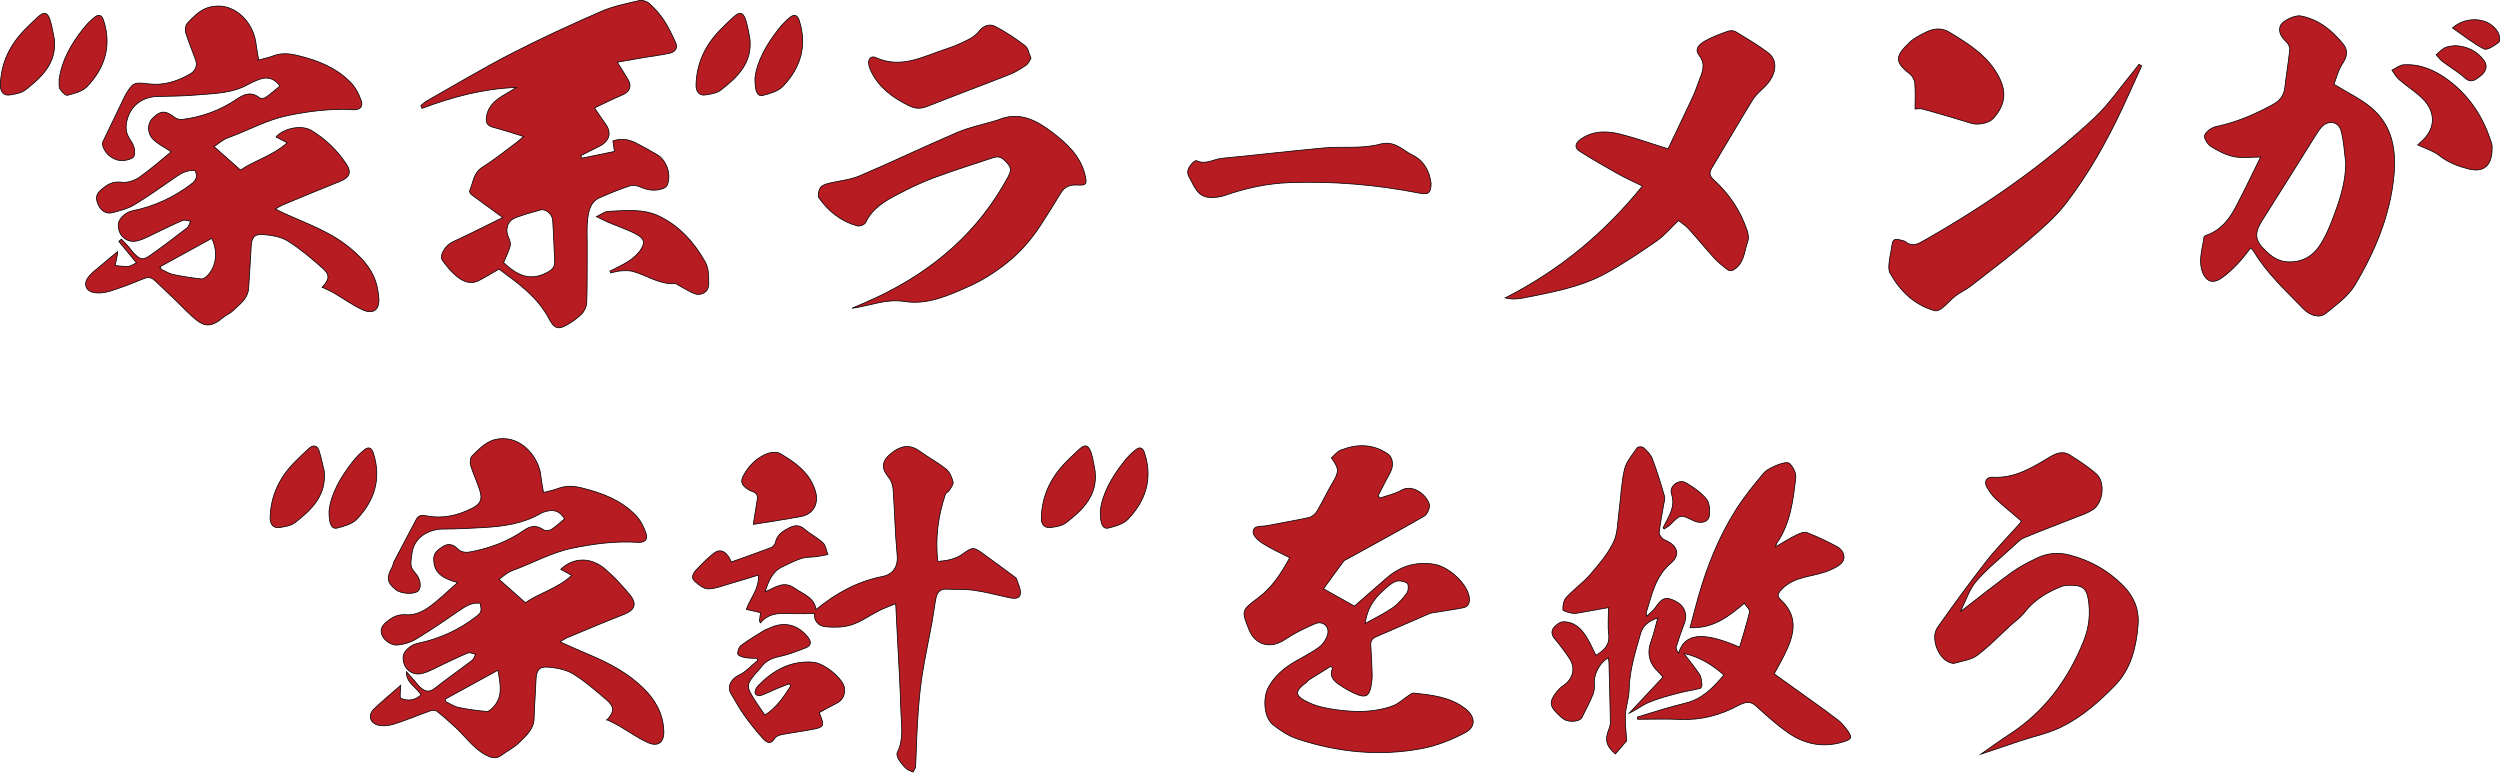 <?xml version="1.0" encoding="UTF-8"?>
<svg id="b" data-name="レイヤー 2" xmlns="http://www.w3.org/2000/svg" viewBox="0 0 1653.191 510.882">
  <g id="c" data-name="レイヤー 1">
    <g>
      <path d="M1099.699,349.085c.882-1.684,1.794-3.355,2.642-5.056,2.725-5.466,5.285-10.616,2.991-17.348-1.788-5.249,4.853-10.204,9.654-7.374,4.92,2.9,9.9,6.342,13.437,10.691,2.113,2.598,2.357,7.502,1.895,11.176-.53,4.207-5.826,5.425-10.519,3.123-8.596-4.216-8.562-4.183-15.201,2.608-1.15,1.177-2.728,1.938-4.109,2.891-.263-.237-.526-.474-.789-.711Z" fill="#b71c22" stroke="#000" stroke-miterlimit="10" stroke-width=".5"/>
      <path d="M1055.363,433.325c5.284-3.152,9.304-6.738,8.415-14.001-.673-5.501-.134-11.15-.134-17.522-6.891,1.235-12.87,2.337-18.862,3.362-1.631,.279-3.378,.703-4.937,.391-2.294-.46-6.294-1.416-6.347-2.345-.156-2.717,.488-6.249,2.244-8.159,4.924-5.358,11.052-9.642,15.798-15.13,5.727-6.622,11.604-13.524,15.367-21.292,2.886-5.959,2.758-13.426,3.678-20.261,1.259-9.348,1.479-18.913,3.638-28.033,1.222-5.162,5.313-9.702,8.436-14.304,.467-.688,3.294-.788,4.034-.098,2.268,2.115,4.824,4.454,5.879,7.231,3.099,8.158,5.683,16.524,8.101,24.915,.546,1.893-.331,4.224-.671,6.334-.948,5.876-2.115,11.724-2.818,17.628-.149,1.253,1.059,2.94,2.092,3.983,1.002,1.011,2.608,1.409,3.908,2.147,6.659,3.778,7.616,9.318,1.628,14.361-10.311,8.682-12.519,21.046-16.234,32.8-.085,.271,.114,.631,.432,2.152,2.261-2.265,4.441-3.844,5.82-5.945,3.97-6.047,6.729-7.13,12.608-4.299,6.325,3.046,8.731,8.711,6.466,14.739-1.964,5.228-3.848,10.497-5.441,15.844-.364,1.222,.613,2.841,1.557,4.105,3.919-13.207,16.039-14.542,40.311-3.987,2.295-7.831,4.799-15.483,6.6-23.297,.343-1.487-2.095-3.611-3.428-5.723-10.534,8.974-20.797,16.801-35.929,16.171,1.994-7.452,3.643-13.969,5.486-20.43,5.752-20.169,13.501-39.555,24.699-57.33,5.353-8.497,11.743-16.398,18.205-24.119,2.215-2.646,5.916-4.315,9.245-5.692,2.555-1.057,6.862-2.29,8.14-1.081,2.343,2.216,4.5,6.345,4.152,9.382-1.733,15.093-3.497,30.327-12.544,43.376-.248,.358-.311,.845-.856,2.406,5.042-2.903,9.159-5.516,13.505-7.672,2.196-1.09,5.25-2.505,7.149-1.78,6.924,2.645,13.656,5.886,20.193,9.399,3.475,1.867,5.543,6.153,3.874,9.32-1.496,2.838-5.509,4.742-8.796,6.187-10.304,4.53-22.757,3.492-31.483,12.315-2.437,2.464-4.085,4.392-.943,7.306,12.421,11.515,8.532,24.048,2.224,36.679-1.849,3.702-3.919,7.294-6.592,12.239,8.363,5.99,16.827,12.024,25.258,18.102,5.657,4.078,11.348,8.117,16.858,12.386,2.077,1.609,3.863,3.684,5.475,5.781,4.575,5.949,4.099,7.003-3.014,9.036-12.692,3.628-24.482,1.104-35.001-6.099-7.627-5.223-14.556-11.528-21.409-17.773-2.94-2.679-5.588-3.197-8.986-1.785-.922,.383-1.876,.713-2.749,1.187-12.045,6.542-24.784,9.904-38.63,9.288-9.333-.415-18.7-.079-28.052-.079-.065-.486-.129-.973-.193-1.459,5.677-1.754,11.334-3.575,17.037-5.242,4.95-1.447,9.923-2.837,14.936-4.046,10.867-2.623,18.059-10.097,25.195-18.547-7.734-6.817-16.026-11.921-26.443-14.267,3.864,5.101,7.417,9.362,10.423,13.977,1.167,1.79,1.247,4.363,1.515,6.615,.098,.82-.536,2.383-1.103,2.522-5.005,1.228-10.131,1.99-15.103,3.324-6.333,1.699-12.748,3.35-18.766,5.878-4.593,1.929-8.622,5.19-13.231,7.3,7.434-7.933,14.868-15.866,22.454-23.96-1.4-1.547-2.091-2.429-2.9-3.185-6.252-5.839-7.977-12.601-4.908-20.749,1.718-4.562,2.711-9.395,4.325-15.156-6.206,2.002-9.929,5.338-11.306,10.193-3.473,12.246-7.383,24.408-7.604,37.396-.094,5.525-2.208,11-2.485,16.543-.285,5.711,.547,11.478,.881,17.063-2.428,2.838-4.957,5.796-7.476,8.741-6.144-5.158-7.197-9.451-4.295-16.461,.617-1.49,.991-3.21,.962-4.814-.237-13.12-.589-26.238-.937-39.356-.024-.924-.294-1.842-.47-2.884-5.761,3.139-9.689,11.021-9.191,17.121,.192,2.361-.039,5-.938,7.156-2.158,5.177-4.808,10.152-7.297,15.19-1.36,2.753-8.647,3.382-12.137,.919-1.755-1.238-3.358-2.743-4.835-4.31-4.068-4.317-4.392-6.991-.993-11.924,1.566-2.273,3.554-4.473,5.825-6.007,6.116-4.132,8.132-11.11,4.101-17.469-3.012-4.751-6.538-9.208-10.126-13.557-2.07-2.509-2.12-5.128-.391-7.206,1.507-1.812,4.096-3.822,6.218-3.834,7.627-.043,12.381,4.9,15.95,11.011,2.068,3.54,3.737,7.311,5.683,11.17Z" fill="#b71c22" stroke="#000" stroke-miterlimit="10" stroke-width=".5"/>
      <path d="M880.432,302.802c1.973-1.706,3.729-4.165,6.094-5.111,10.602-4.24,21.089-4.279,30.98,2.278,3.656,2.424,4.339,7.947,1.861,12.421-2.827,5.102-5.396,10.346-8.078,15.528,.419,.474,.838,.949,1.256,1.423,4.75-1.676,9.888-2.691,14.165-5.177,7.267-4.224,16.624,2.779,18.477,9.363,.617,2.191-1.349,6.611-3.418,7.81-16.787,9.732-33.88,18.937-50.874,28.312-.853,.47-1.907,.842-2.447,1.57-4.63,6.233-9.164,12.538-13.22,18.124,7.456,4.184,14.708,8.254,20.414,11.456,6.894-6.016,14.106-12.329,21.339-18.618,8.915-7.752,19.119-10.892,30.954-9.14,10.452,1.547,23.183,13.699,23.737,22.731,.216,3.529-1.099,5.546-4.237,6.166-5.84,1.153-11.753,1.936-17.63,2.909-1.632,.27-3.356,.41-4.846,1.052-11.702,5.031-23.337,10.215-35.041,15.239-2.706,1.161-3.648,2.907-3.45,5.779,.445,6.448,.777,12.91,.918,19.371,.057,2.619-.348,5.28-.814,7.873-.99,5.515-3.25,7.312-8.376,5.392-4.732-1.772-9.246-4.434-13.389-7.36-3.272-2.311-5.939-5.578-3.485-10.524l-1.402-.982c-4.773,2.951-9.559,5.882-14.303,8.878-.682,.431-1.087,1.283-1.751,1.759-8.407,6.029-7.678,9.051,2.13,13.522,5.469,2.493,11.71,3.68,17.735,4.507,12.594,1.729,25.28,1.858,37.399-2.632,3.797-1.407,6.936-4.554,10.424-6.834,1.044-.682,2.311-1.706,3.365-1.589,11.913,1.327,23.901,2.507,33.914,10.179,6.79,5.203,7.48,12.101,.044,16.037-8.941,4.732-18.781,8.66-28.688,10.523-27.813,5.228-55.39,2.514-82.189-6.363-5.831-1.931-11.359-5.565-16.215-9.429-5.977-4.757-6.98-17.731-2.87-25.055,4.114-7.331,10.294-12.529,17.433-16.721,5.308-3.117,10.923-5.812,15.844-9.444,2.577-1.902,4.794-5.176,5.691-8.259,1.548-5.324-3.016-9.498-8.174-7.333-6.989,2.933-13.885,6.397-20.177,10.594-9.395,6.267-19.462,3.72-23.646-6.762-4.906-12.29-5.128-12.588,5.913-20.781,9.55-7.087,15.597-16.578,21.029-26.674-6.015-3.106-12.067-5.781-17.598-9.276-2.811-1.776-6.574-5.028-6.574-7.613-.001-4.842,5.368-3.588,8.7-4.25,9.443-1.878,18.962-3.392,28.352-5.49,2.002-.447,4.153-2.422,5.255-4.273,3.646-6.124,6.627-12.642,10.268-18.769,4.275-7.194,4.427-9.089-.799-16.336Zm22.371,109.451c6.057-3.39,12.384-6.389,18.073-10.31,3.698-2.549,6.823-6.184,9.477-9.855,1.102-1.524,1.193-5.729,.19-6.398-1.991-1.329-5.438-2.027-7.597-1.202-3.119,1.193-5.791,3.792-8.364,6.11-6.268,5.647-10.731,12.442-11.779,21.655Z" fill="#b71c22" stroke="#000" stroke-miterlimit="10" stroke-width=".5"/>
      <path d="M1296.353,404.485c12.266-9.443,23.005-18.055,34.138-26.126,5.082-3.684,10.807-6.578,16.485-9.326,6.78-3.281,13.993-3.941,21.398-2.051,13.71,3.5,25.565,10.154,35.55,20.197,7.225,7.266,10.792,15.941,9.956,26.088-1.219,14.791-4.65,29.039-15.355,40.071-10.529,10.85-22.009,20.921-35.69,27.565-8.393,4.076-17.818,6.029-26.759,8.994-8.322,2.76-16.617,5.6-26.189,8.832,7.017-4.878,12.91-9.215,19.037-13.192,23.183-15.05,38.645-36.14,48.852-61.431,3.702-9.173,4.76-18.587,3.049-28.317-1.059-6.028-3.31-8.332-9.378-8.695-2.925-.175-6.181-.155-8.807,.931-9.188,3.801-17.581,8.785-23.835,16.937-2.571,3.352-6.232,5.873-9.402,8.768-7.283,6.652-14.153,13.855-22.026,19.721-3.995,2.976-9.775,3.618-14.807,5.121-.997,.298-2.337-.091-3.388-.499-7.72-3-12.706-16.384-7.944-23.159,10.403-14.802,21.087-29.429,32.215-43.694,6.735-8.634,14.524-16.45,21.819-24.653,.64-.72,1.123-1.577,1.419-1.999-5.868-5.022-11.627-9.689-17.05-14.716-2.271-2.105-4.022-4.854-5.666-7.521-2.188-3.55-.441-7.029,3.616-6.767,14.594,.943,26.21-6.345,37.896-13.331,4.484-2.681,8.871-4.243,13.492-1.236,5.962,3.88,12.063,7.726,17.33,12.446,6.136,5.499,4.45,19.415-2.558,23.768-3.458,2.148-7.445,3.487-11.268,5.003-11.37,4.505-22.858,8.728-34.116,13.494-2.928,1.24-5.289,3.946-7.724,6.18-8.078,7.412-16.75,14.338-23.853,22.596-4.526,5.262-6.68,12.552-10.436,20.001Z" fill="#b71c22" stroke="#000" stroke-miterlimit="10" stroke-width=".5"/>
      <path d="M302.599,385.232c-11.608-3.102-15.5-7.402-15.818-15.061-.199-4.789,3.047-6.737,6.153-8.811,3.198-2.135,6.753-1.429,9.185,1.107,3.177,3.311,6.579,3.02,10.428,2.224,12.195-2.523,23.637-6.825,33.887-13.999,4.2-2.939,8.279-3.644,12.849-.444,1.191,.834,3.936,.708,5.243-.117,3.185-2.01,5.945-4.688,8.819-7.049-3.458-5.467-7.36-6.601-13.91-4.412-.473,.158-.96,.318-1.384,.57-11.935,7.109-25.221,8.896-38.731,9.648-8.626,.48-17.267,.95-25.901,.942-9.745-.009-19.833,5.279-21.035,16.549-.496,4.646-1.82,8.134,1.81,11.987,4.056,4.306,4.773,10.161,2.218,12.482-2.639,2.398-11.192,1.885-14.684-.88-5.761-4.563-6.338-8.077-2.581-14.627,.724-1.263,.829-2.87,1.507-4.17,4.809-9.215,9.723-18.376,14.535-27.59,1.512-2.895,3.602-3.093,6.612-2.492,10.661,2.127,20.726-.098,30.297-4.928,5.528-2.791,7.07-5.809,5.221-11.729-1.748-5.599-4.37-10.929-6.069-16.539-.585-1.93-.346-5.136,.901-6.396,3.717-3.755,7.695-7.78,12.39-9.88,3.863-1.727,9.175-1.965,13.354-.917,10.486,2.628,18.788,13.614,19.804,24.31,.31,3.263,1.022,6.487,1.697,10.63,3.142-.827,6.352-1.371,9.325-2.521,5.189-2.006,10.134-1.899,15.571-.576,13.452,3.276,26.155,7.981,35.965,18.032,3.2,3.279,5.534,7.844,6.987,12.241,1.372,4.154-1.06,6.113-5.5,5.823-14.536-.948-28.815,.93-43.018,3.82-14.197,2.889-26.767,10.096-40.212,14.981-3.263,1.185-5.971,3.888-8.531,5.62,5.923,5.254,11.422,10.133,17.467,15.495,8.967-6.405,21.114-9.261,30.621-18.054-2.999-1.663-5.107-2.831-7.278-4.034,8.204-7.924,19.886-8.293,29.28-.263,5.896,5.04,11.23,10.848,16.198,16.823,5.31,6.386,3.657,10.402-3.983,13.387-12.522,4.892-24.899,10.153-37.314,15.313-1.321,.549-2.49,1.461-4.591,2.722,7,3.094,13.125,5.925,19.347,8.524,12.988,5.425,25.26,11.952,35.474,21.851,8.048,7.799,13.253,16.874,13.765,28.355,.34,7.615-3.638,11.027-10.752,7.793-6.582-2.992-12.548-7.314-18.839-10.96-2.446-1.418-5.037-2.588-8.179-4.184,0,1.03-.133,.607,.019,.438,5.228-5.816,5.31-8.893-.598-13.885-6.972-5.891-13.891-12.036-21.643-16.748-4.708-2.862-10.878-4.008-16.516-4.493-5.977-.514-7.768,2.202-7.993,8.191-.324,8.599-1.062,17.186-1.28,25.786-.181,7.158-5.285,11.285-9.572,15.649-3.424,3.485-8.076,5.748-12.071,8.706-2.727,2.019-5.341,2.015-8.371,.687-9.209-4.037-14.644-12.294-21.621-18.834-4.112-3.854-8.338-7.612-12.773-11.083-.97-.759-3.196-.539-4.586-.046-7.831,2.774-15.49,6.06-23.404,8.552-3.416,1.075-7.564,1.62-10.916,.71-5.504-1.495-6.608-6.811-2.501-10.725,5.874-5.598,12.151-10.776,17.635-15.589,0,2.952-.978,8.117,.174,8.642,4.322,1.972,9.15,1.425,13.197-2.233-2.885-5.276-9.877-7.847-9.639-15.415,1.772,1.982,3.556,3.952,5.31,5.948,1.202,1.368,2.252,2.886,3.561,4.138,3.018,2.889,5.963,4.043,9.928,.907,8.075-6.386,16.542-12.278,24.726-18.532,1.108-.846,1.515-2.604,2.247-3.939-1.686-.331-3.664-1.396-5.006-.865-5.374,2.125-10.542,4.765-15.804,7.176-4.783,2.192-9.409,5.009-14.428,6.337-7.187,1.902-13.102-3.643-12.694-11,.202-3.639,4.958-7.903,9.396-8.826,14.388-2.992,27.489-8.864,39.084-17.916,3.391-2.647,3.486-3.344,2.495-8.66-5.226-.658-9.346,1.754-13.522,4.632-9.428,6.496-18.854,13.032-28.658,18.928-3.866,2.325-8.693,3.855-13.17,4.091-2.795,.148-6.631-2.147-8.407-4.526-2.011-2.694-2.886-6.51,.733-9.806,4.206-3.831,8.103-6.273,14.491-5.705,4.496,.4,9.954-1.813,13.837-4.502,6.762-4.682,12.639-10.632,19.733-16.783Zm-8.246,77.117c.178,.566,.356,1.131,.534,1.696,2.825,1.306,5.532,3.173,8.501,3.799,6.068,1.279,12.262,2.064,18.443,2.631,1.272,.117,2.932-1.396,4.04-2.522,6.955-7.069,5.021-15.353,3.424-24.755-12.164,6.667-23.553,12.909-34.942,19.151Z" fill="#b71c22" stroke="#000" stroke-miterlimit="10" stroke-width=".5"/>
      <path d="M502.195,410.7c.222-1.745,.444-3.49,.708-5.559-3.071-.709-5.917-1.366-9.391-2.168,2.658-7.54,8.704-13.625,7.979-22.666-6.54,1.985-12.526,3.884-18.561,5.606-4.865,1.389-9.782,3.45-14.695,3.506-2.972,.033-6.339-2.792-8.876-5.059-2.719-2.43-.893-5.45,1.019-7.479,3.731-3.96,7.59-7.892,11.89-11.2,4.147-3.191,8.587-.937,11.338,5.936,8.785-3.144,17.655-6.227,26.427-9.566,1.192-.454,2.446-2.075,2.721-3.359,1.068-4.98,4.766-7.404,8.764-9.488,3.473-1.81,6.826-2.51,10.396,.599,3.862,3.363,8.658,5.692,12.364,9.191,1.844,1.741,2.159,5.09,3.166,7.712-2.441,.457-4.868,1.011-7.326,1.347-3.377,.461-6.942,.238-10.127,1.248-4.409,1.399-8.595,3.559-12.774,5.599-6.615,3.23-9.025,9.475-11.248,16.405,6.446-2.557,12.059-7.657,19.514-2.352,5.605,3.989,12.862,5.868,14.193,14.115,13.265-10.953,27.609-18.706,44.107-21.913,7.15-1.39,10.154-7.193,9.516-13.701-1.417-14.472-1.652-29.056-2.671-43.573-.193-2.751-1.128-5.949-2.849-8.001-5.308-6.329-4.801-11.182,1.797-16.349,6.015-4.71,11.773-6.088,18.431-1.291,5.764,4.153,12.115,7.534,17.639,11.96,2.358,1.889,3.797,5.429,4.62,8.494,.409,1.522-1.377,3.753-2.441,5.5-.652,1.071-2.31,1.667-2.674,2.756-4.769,14.282-6.801,28.896-4.981,44.314,5.923-.516,11.474-1.35,16.45-4.949,6.629-4.795,7.237-4.679,13.908,.136,6.85,4.944,13.625,9.99,20.416,15.014,.527,.39,1.172,.885,1.335,1.454,.976,3.386,3.098,7.105,2.386,10.141-.83,3.54-5.048,2.659-8.173,1.988-7.443-1.598-14.823-3.622-22.342-4.682-6.029-.85-12.23-.425-18.342-.776-4.588-.263-6.218,2.632-6.935,6.252-1.029,5.19-1.587,10.47-2.542,15.676-2.204,12.024-4.86,23.977-6.695,36.054-1.454,9.569-2.184,19.267-2.827,28.935-.669,10.059-.789,20.153-1.314,30.223-.068,1.298-1.121,2.545-1.718,3.816-1.546-.748-3.378-1.193-4.573-2.313-1.92-1.8-3.631-3.916-5.012-6.155-.765-1.24-1.42-3.376-.863-4.468,4.513-8.845,2.65-18.232,2.401-27.375-.447-16.415-1.512-32.812-2.325-49.217-.342-6.915-.7-13.83-1.105-21.817-4.143,1.72-7.688,2.947-11.006,4.62-6.077,3.066-11.735,7.263-18.108,9.345-5.301,1.732-11.439,1.812-17.092,1.32-5.288-.46-7.922-4.44-7.607-8.733-5.93,0-11.873,.179-17.802-.048-6.659-.255-12.985,.219-17.765,6.198l-.727-1.203Z" fill="#b71c22" stroke="#000" stroke-miterlimit="10" stroke-width=".5"/>
      <path d="M521.967,452.154c-2.676,1.04-5.377,2.019-8.021,3.134-3.661,1.543-7.226,3.332-10.951,4.691-.945,.345-2.667-.215-3.415-.968-.515-.519-.2-2.174,.171-3.163,.393-1.047,1.18-2.015,1.987-2.829,9.877-9.961,21.326-16.294,35.91-15.127,7.529,.603,20.069,11.024,20.758,17.058,.555,4.864-1.249,8.268-5.736,10.425-3.699,1.778-7.25,3.861-10.913,5.833,.57,1.484,.923,2.389,1.265,3.297,1.861,4.939,1.395,6.339-3.758,7.419-7.3,1.53-14.734,2.412-22.065,3.811-1.772,.338-4.109,1.185-4.901,2.543-2.618,4.489-5.504,2.614-7.62,.284-4.45-4.901-8.628-10.093-12.475-15.48-3.274-4.585-5.949-9.597-8.851-14.442-2.827-4.719,.355-9.901,5.2-12.139,4.732-2.186,8.464-6.523,12.635-9.916-.197-.415-.393-.83-.59-1.245-2.681-.134-5.41-.007-8.025-.495-1.749-.326-4.612-1.391-4.715-2.364-.194-1.821,.706-4.539,2.121-5.605,4.711-3.553,9.818-6.595,14.85-9.709,1.54-.953,3.329-1.507,5.001-2.251,9.191-4.093,18.067-1.573,24.403,6.385,2.658,3.339,2.003,5.728-1.342,7.077-5.826,2.349-11.795,4.589-17.915,5.894-5.047,1.076-8.987,3.094-11.906,7.237-.286,.406-.651,.756-.981,1.13-9.288,10.551-9.302,10.608-1.506,22.576,1.538,2.361,3.187,4.649,5.238,7.63,7.6-4.881,12.4-11.939,17.017-19.161-.29-.51-.579-1.02-.869-1.53Z" fill="#b71c22" stroke="#000" stroke-miterlimit="10" stroke-width=".5"/>
      <path d="M498.106,346.781c.933-5.815,1.791-11.155,2.648-16.496,.427-2.66-.477-4.412-3.206-5.27-1.399-.44-2.749-1.233-3.933-2.117-2.912-2.173-4.19-4.365-2.055-8.334,3.701-6.878,8.89-11.916,16.002-14.684,2.47-.962,6.264-1.159,8.401,.087,10.113,5.901,19.538,12.668,23.23,24.738,2.491,8.145-1.185,15.273-9.441,16.837-10.325,1.956-20.738,3.455-31.648,5.239Z" fill="#b71c22" stroke="#000" stroke-miterlimit="10" stroke-width=".5"/>
      <path d="M724.206,311.703c1.678,16.019-8.21,25.483-19.233,33.997-2.676,2.067-6.773,2.734-10.32,3.14-3.999,.458-6.121-2.119-6.052-6.128,.248-14.481,6.049-26.608,16.001-36.905,2.651-2.743,5.492-5.304,8.235-7.959,4.511-4.366,6.894-4.022,8.807,1.8,1.275,3.881,1.737,8.028,2.562,12.056Z" fill="#b71c22" stroke="#000" stroke-miterlimit="10" stroke-width=".5"/>
      <path d="M214.397,311.515c1.594,16.117-8.325,25.576-19.327,34.12-2.674,2.077-6.755,2.648-10.302,3.232-3.813,.628-6.261-2.102-6.148-6.537,.366-14.456,6.179-26.583,16.264-36.78,3.034-3.067,6.139-6.073,9.342-8.965,2.899-2.618,5.585-2.205,6.811,1.575,1.413,4.357,2.264,8.895,3.36,13.354Z" fill="#b71c22" stroke="#000" stroke-miterlimit="10" stroke-width=".5"/>
      <path d="M727.596,337.865c1.227-11.213,7.555-22.333,15.639-32.597,2.321-2.946,5-5.739,7.97-8.011,2.671-2.043,4.589-1.11,5.73,2.459,5.411,16.926,.708,31.43-11.066,43.715-3.03,3.162-8.339,4.596-12.876,5.741-3.706,.935-5.532-2.587-5.398-11.308Z" fill="#b71c22" stroke="#000" stroke-miterlimit="10" stroke-width=".5"/>
      <path d="M217.589,337.912c1.194-11.182,7.524-22.3,15.591-32.576,2.317-2.951,4.989-5.748,7.947-8.04,2.59-2.006,4.629-1.273,5.786,2.337,5.417,16.903,.796,31.434-10.984,43.735-3.035,3.169-8.318,4.629-12.848,5.81-3.723,.971-5.605-2.553-5.493-11.266Z" fill="#b71c22" stroke="#000" stroke-miterlimit="10" stroke-width=".5"/>
    </g>
    <g>
      <path d="M1543.405,55.718c9.019,5.567,17.563,9.583,24.571,15.431,14.084,11.752,16.749,28.035,15.073,45.282-2.534,26.088-12.524,49.774-25.688,71.96-4.449,7.498-12.384,13.155-19.385,18.849-4.137,3.366-10.33,1.641-14.952-3.145-11.514-11.925-23.853-23.159-32.498-37.561-.487-.812-1.199-1.489-2.136-2.631-3.009,3.702-5.567,7.347-8.637,10.495-3.454,3.542-7.052,7.118-11.162,9.805-5.492,3.59-9.847,1.832-12.123-4.237-2.918-7.78,.005-15.399,.95-23.059,.059-.478,.786-1.086,1.325-1.263,9.911-3.257,15.621-10.919,20.135-19.56,5.655-10.823,10.889-21.865,16.021-32.24-6.416,0-12.292,.885-17.745-.252-5.323-1.11-10.514-3.813-15.163-6.757-2.221-1.406-4.822-5.745-4.106-7.415,1.107-2.579,4.679-5.121,7.613-5.732,13.374-2.787,25.631-8.079,37.519-14.587,4.653-2.547,7.268-5.915,7.88-11.179,.974-8.39,2.357-16.734,3.269-25.13,.16-1.475-.746-3.496-1.838-4.594-3.048-3.063-5.913-6.2-4.539-10.809,1.026-3.443,9.632-7.601,13.624-6.847,11.942,2.255,20.722,9.589,28.092,18.56,3.074,3.741,2.904,8.085-.307,12.765-2.993,4.361-4.225,9.923-5.792,13.851Zm7.76,51.895c-.952-7.037-1.206-14.261-3.053-21.056-1.806-6.641-9.078-7.372-13.446-1.953-.936,1.161-1.806,2.386-2.599,3.649-11.73,18.679-23.378,37.409-35.191,56.036-4.248,6.699-7.554,12.507-.23,19.973,4.707,4.798,9.078,8.431,15.83,8.875,9.424,.62,16.84-3.564,21.651-10.974,4.171-6.424,7.083-13.785,9.752-21.024,3.961-10.746,7.306-21.733,7.287-33.526Z" fill="#b71c22" stroke="#000" stroke-miterlimit="10" stroke-width=".5"/>
      <path d="M1103.037,98.436c5.395-11.315,11.023-22.908,16.441-34.598,1.879-4.056,3.188-8.371,4.841-12.535,2.003-5.044,3.285-9.659-.753-14.773-2.779-3.519-1.168-6.713,4.426-9.725,4.658-2.508,9.683-4.402,14.685-6.178,1.539-.546,3.893-.394,5.263,.438,7.196,4.363,14.481,8.672,21.192,13.718,7.735,5.816,4.382,15.587-.978,21.392-2.99,3.238-6.744,5.975-9.013,9.64-9.258,14.949-18.004,30.213-27.115,45.255-2.02,3.335-1.537,5.321,1.342,7.938,10.139,9.216,17.585,20.348,21.957,33.361,.752,2.239,1.252,5.126,.482,7.202-2.246,6.048-2.142,13.136-7.828,17.787-2.165,1.771-4.045,2.294-6.173,.582-2.828-2.275-5.746-4.525-8.174-7.194-5.814-6.391-11.267-13.108-17.075-19.504-1.952-2.15-4.54-3.726-6.629-5.398-5.073,4.837-9.237,9.934-14.441,13.536-11.259,7.792-22.672,15.52-34.717,21.987-16.694,8.962-35.404,12.017-53.786,15.759-1.458,.297-2.955,.487-4.441,.546-2.284,.09-4.574,.024-7.211-.676,35.424-17.972,65.257-42.448,90.753-73.957-5.708-2.824-10.962-5.157-15.955-7.954-8.53-4.777-17.027-9.64-25.275-14.878-4.052-2.574-3.365-5.573,.719-8.363,8.308-5.675,17.387-5.316,26.352-3.031,10.121,2.58,19.992,6.135,31.112,9.623Z" fill="#b71c22" stroke="#000" stroke-miterlimit="10" stroke-width=".5"/>
      <path d="M563.366,203.865c5.453-2.398,10.963-4.676,16.351-7.214,37.304-17.572,67.227-43.151,86.948-79.792,1.519-2.823,2.442-5.341,.041-8.194-2.551-3.032-5.053-6.006-9.599-4.494-13.337,4.436-26.764,8.64-39.926,13.549-8.202,3.059-16.148,6.921-23.915,10.983-8.382,4.385-16.51,9.218-20.825,18.451-.644,1.377-3.993,2.69-5.583,2.242-10.637-2.996-18.971-9.55-25.259-18.446-1.018-1.44-.292-4.919,.799-6.771,.894-1.519,3.432-2.398,5.409-2.904,6.838-1.749,14.165-2.239,20.557-4.958,21.716-9.237,42.99-19.505,64.692-28.776,8.027-3.429,16.772-5.186,25.19-7.705,.478-.143,.977-.239,1.432-.435,14.421-6.216,26.056,.274,36.867,8.625,9.37,7.238,17.974,15.282,20.959,27.627,1.425,5.893,1.067,7.077-4.833,6.705-4.723-.298-8.491,.905-11.072,5.098-4.421,7.181-8.785,14.403-13.42,21.445-6.197,9.417-13.314,17.82-22.364,24.985-7.912,6.264-16.273,11.571-25.255,15.572-13.384,5.962-27.25,12.327-42.382,9.903-12.307-1.971-23.028,2.946-34.813,4.503Z" fill="#b71c22" stroke="#000" stroke-miterlimit="10" stroke-width=".5"/>
      <path d="M1416.256,43.525c-4.223,9.281-8.354,18.604-12.686,27.834-10.456,22.28-22.504,43.735-37.486,63.242-7.088,9.228-16.247,17.036-25.181,24.655-12.234,10.433-25.096,20.139-37.805,30.008-3.128,2.429-6.885,4.049-10.023,6.466-3.018,2.324-5.472,5.37-8.45,7.755-1.413,1.132-3.744,2.417-5.197,2.007-13.592-3.841-22.93-13.008-29.646-24.973-1.058-1.885-.781-4.736-.536-7.079,.41-3.935,1.453-7.802,1.924-11.733,.422-3.522,2.31-3.982,5.19-3.08,1.267,.397,2.808,.46,3.758,1.24,4.569,3.75,8.417,1.304,12.475-.999,40.372-22.914,78.348-49.225,112.308-80.877,9.525-8.878,16.967-19.979,25.344-30.077,1.456-1.755,2.81-3.595,4.211-5.395,.6,.336,1.199,.672,1.799,1.007Z" fill="#b71c22" stroke="#000" stroke-miterlimit="10" stroke-width=".5"/>
      <path d="M946.349,121.12c.035,6.588-1.773,7.769-7.918,6.566-28.288-5.539-56.901-7.973-85.662-6.915-14.56,.535-28.939,3.592-42.829,8.475-3.056,1.074-6.543,1.475-9.797,1.342-8.443-.346-10.414-7.678-13.785-13.437-2.083-3.558-.418-6.396,1.802-9.011,.771-.908,2.485-2.185,3.086-1.893,6.025,2.919,11.332-1.05,16.95-1.581,22.482-2.125,44.908-4.836,67.398-6.858,12.248-1.101,25.119,.716,36.715-2.427,10.16-2.754,14.87,3.913,21.533,7.032,6.234,2.918,10.455,8.63,11.951,15.763,.27,1.288,.488,2.586,.556,2.945Z" fill="#b71c22" stroke="#000" stroke-miterlimit="10" stroke-width=".5"/>
      <path d="M681.791,38.531c-1.08,1.639-1.711,3.512-3.016,4.397-3.408,2.311-6.924,4.657-10.727,6.16-18.325,7.244-36.801,14.105-55.12,21.363-4.256,1.686-7.824,1.436-11.854-.538-10.547-5.164-19.663-11.781-24.994-22.592-.787-1.596-1.456-3.361-1.658-5.109-.39-3.369,1.769-5.525,4.675-4.181,17.118,7.922,31.974-1.078,47.341-5.938,5.042-1.595,9.921-3.854,14.627-6.287,2.551-1.319,4.973-3.332,6.756-5.582,2.886-3.641,6.992-4.486,10.246-2.797,6.967,3.617,13.58,8.055,19.826,12.823,2.05,1.564,2.521,5.184,3.9,8.279Z" fill="#b71c22" stroke="#000" stroke-miterlimit="10" stroke-width=".5"/>
      <path d="M1266.372,72.078c0-5.633,.3-11.351-.153-17.009-.173-2.153-1.572-4.818-3.278-6.138-10.673-8.26-9.527-12.075,.18-21.229,2.95-2.781,6.888-4.631,10.585-6.489,5.007-2.517,10.335-2.977,15.3,.024,12.413,7.503,24.773,15.13,32.145,28.338,6.075,10.884,5.172,19.494-2.991,28.713-2.835,3.201-10.183,4.61-14.395,3.304-10.686-3.313-21.436-6.429-32.21-9.443-1.764-.494-3.787-.069-5.181-.069Z" fill="#b71c22" stroke="#000" stroke-miterlimit="10" stroke-width=".5"/>
      <path d="M1598.932,95.906c.521-.636,.775-1.085,1.149-1.384,10.398-8.304,11.344-20.028,1.806-29.387-4.701-4.613-10.427-8.173-15.436-12.499-1.925-1.663-3.15-4.132-4.694-6.233,2.538-1.234,5.016-3.375,7.623-3.545,11.339-.736,21.228,3.774,29.97,10.378,13.21,9.98,22.142,23.21,27.389,38.887,.524,1.567,1.197,3.184,1.245,4.794,.271,9.233-2.811,18.171-15.893,14.757-6.92-1.806-13.345-4.305-19.138-8.884-3.881-3.067-9.044-4.523-14.02-6.884Z" fill="#b71c22" stroke="#000" stroke-miterlimit="10" stroke-width=".5"/>
      <path d="M171.058,39.632c3.147-.849,6.246-1.392,9.113-2.52,5.345-2.102,10.432-1.894,16.049-.563,13.347,3.163,25.813,7.941,35.532,17.822,3.22,3.273,5.639,7.793,7.11,12.181,1.467,4.372-1.05,6.292-5.782,6.008-14.525-.873-28.79,1.002-43.001,3.914-13.884,2.845-26.123,9.933-39.285,14.628-3.461,1.235-6.386,3.963-9.249,5.806,5.875,5.216,11.364,10.089,17.522,15.557,8.958-6.311,21.022-9.263,30.871-18.061-3.092-1.6-5.233-2.708-7.419-3.839,4.959-5.768,16.799-8.198,23.228-4.38,9.411,5.587,17.167,13.123,23.224,22.205,3.814,5.719,2.154,9.086-4.402,11.687-12.652,5.019-25.202,10.294-37.775,15.508-1.338,.555-2.549,1.415-4.724,2.645,2.333,1.128,3.856,1.891,5.401,2.606,14.461,6.689,29.716,11.802,42.431,21.91,8.208,6.526,15.486,13.712,18.713,23.982,1.029,3.275,1.555,6.761,1.877,10.191,.739,7.872-3.606,11.282-10.919,7.874-6.554-3.055-12.502-7.391-18.782-11.052-2.305-1.344-4.794-2.373-7.649-3.765-.264,.571-.142-.023,.211-.405,4.455-4.811,4.904-7.83,.109-12.07-7.329-6.479-14.841-12.953-23.11-18.096-4.647-2.89-10.909-3.871-16.553-4.308-5.766-.446-7.428,2.196-7.699,7.966-.426,9.085-1.151,18.155-1.651,27.237-.403,7.327-6.112,10.994-10.645,15.409-1.751,1.706-4.263,2.609-6.172,4.186-8.111,6.702-12.402,6.759-20.267-.364-4.308-3.902-8.296-8.153-12.488-12.187-4.055-3.902-8.245-7.667-12.259-11.61-2.282-2.241-4.475-2.732-7.586-1.453-7.372,3.031-14.809,5.99-22.424,8.314-3.57,1.09-7.865,1.599-11.379,.671-5.179-1.368-6.002-6.502-2.41-10.52,.996-1.115,2.02-2.226,3.159-3.19,5.068-4.289,10.182-8.524,15.747-13.169,0,.942,.055,1.284-.009,1.602-.513,2.545-1.049,5.085-1.577,7.627,2.938,.213,5.904,.764,8.802,.515,1.821-.156,3.538-1.513,5.274-2.318-4.084-4.974-7.86-9.573-11.636-14.173l1.695-1.51c1.563,1.645,3.172,3.248,4.673,4.947,1.206,1.365,2.156,2.968,3.434,4.253,4.682,4.706,5.997,5.027,11.398,1.214,8.144-5.749,16.086-11.789,23.966-17.897,1.175-.911,1.539-2.863,2.279-4.333-1.743-.219-3.761-1.113-5.179-.538-5.356,2.175-10.502,4.86-15.757,7.291-4.627,2.141-9.119,4.84-13.981,6.14-7.211,1.927-13.196-3.466-12.887-10.773,.156-3.689,4.796-8.114,9.2-8.992,14.438-2.878,27.445-8.907,39.152-17.788,2.994-2.271,4.34-4.917,2.435-8.745-5.096-.74-9.132,1.627-13.18,4.438-8.997,6.247-17.946,12.605-27.314,18.26-4.157,2.51-9.218,3.652-13.986,4.999-4.07,1.15-7.358-.981-9.121-4.357-1.735-3.322-2.859-6.931,.972-10.318,4.128-3.649,7.894-6.279,14.095-5.418,3.712,.516,8.475-1.071,11.661-3.289,7.513-5.23,14.364-11.403,21.053-16.845-4.77-3.217-9-5.202-12.041-8.334-4.048-4.167-3.698-10.498-.242-13.86,5.427-5.28,8.421-5.27,14.737-.452,1.247,.952,3.311,1.474,4.879,1.273,12.899-1.654,24.9-5.945,35.686-13.221,5.046-3.404,9.774-5.612,15.373-1.14,.816,.652,3.057,.501,4.014-.167,3.346-2.337,6.418-5.064,9.565-7.619-4.124-5.402-8.559-6.467-14.825-3.938-2.156,.87-4.306,1.813-6.325,2.955-10.542,5.962-22.343,5.921-33.862,6.923-8.597,.748-17.259,.829-25.897,1.004-9.775,.197-17.968,5.737-20.361,16.227-1.53,6.709,.578,9.936,3.518,14.543,1.491,2.337,2.141,6.218,1.24,8.705-.597,1.648-4.574,2.716-7.119,2.897-6.121,.436-11.943-3.998-13.552-9.718-.246-.874-.292-2.031,.081-2.816,4.815-10.135,9.721-20.227,14.611-30.327,.216-.447,.486-.869,.743-1.296,4.483-7.461,5.332-7.727,14.786-6.556,9.943,1.231,19.048-1.647,27.517-6.537,3.457-1.996,5.046-5.365,3.601-9.424-2.138-6.003-4.705-11.868-6.537-17.956-.567-1.886-.075-5.011,1.21-6.35,3.434-3.579,7.142-7.429,11.54-9.4,3.905-1.75,9.145-2.277,13.333-1.323,10.989,2.502,19.162,13.116,20.497,24.769,.355,3.099,1.001,6.165,1.704,10.391ZM105.9,176.36l.781,1.738c2.557,1.164,5.008,2.824,7.691,3.392,6.23,1.317,12.554,2.276,18.885,2.969,1.283,.141,3.039-1.272,4.11-2.406,5.742-6.088,6.846-15.745,2.659-24.424-11.395,6.255-22.76,12.493-34.126,18.732Z" fill="#b71c22" stroke="#000" stroke-miterlimit="10" stroke-width=".5"/>
      <path d="M384.663,104.615c7.151-1.475,14.302-2.951,21.654-4.467-.4-2.739-.68-4.657-1.012-6.929,5.446-2.009,10.523-1.082,15.373,1.396,4.738,2.421,9.397,5.013,13.978,7.719,6.314,3.731,9.496,13.528,6.526,20.14-.45,1.001-1.767,1.883-2.877,2.274-5.132,1.807-10.046,1.061-15.004-1.135-2.027-.898-4.857-1.349-6.872-.673-6.758,2.269-13.398,4.948-19.922,7.833-5.986,2.647-7.224,8.524-7.89,14.093-.665,5.568-.291,11.264-.318,16.904-.061,12.765,.103,25.536-.289,38.291-.081,2.648-1.574,5.849-3.482,7.709-3.177,3.097-6.993,5.741-10.949,7.793-4.722,2.45-7.365,1.251-10.292-4.373-7.811-15.009-21.191-24.24-33.305-33.252-4.92,2.824-8.99,5.348-13.23,7.548-5.767,2.993-10.843,.559-15.137-3.057-3.392-2.856-6.252-6.438-8.933-10.007-2.542-3.385,1.79-10.237,6.753-12.519,11.127-5.115,22.04-10.694,33.007-16.068-7.475-5.445-14.153-10.258-20.741-15.189-.682-.51-1.404-1.988-1.136-2.578,2.435-5.35,2.389-11.743,8.468-15.53,7.82-4.872,15.011-10.752,22.436-16.246,1.561-1.155,2.963-2.524,4.757-4.068-7.025-2.128-13.568-4.328-20.235-6.054-4.37-1.131-4.923-3.947-4.229-7.525,1.4-7.216,6.675-11.152,12.623-14.496,2.241-1.26,4.391-2.68,7.043-4.31-22.111,.815-42.448,6.35-62.376,13.829l-.778-1.831c1.286-1.031,2.458-2.263,3.875-3.064,18.671-10.559,37.093-21.607,56.153-31.418,19.357-9.963,39.194-19.055,59.149-27.782,7.978-3.489,16.78-5.212,25.332-7.211,2.008-.469,5.097,.574,6.683,2.018,3.534,3.219,6.862,6.852,9.48,10.835,3.059,4.654,5.451,9.778,7.795,14.853,1.697,3.674-.207,6.307-3.791,7.098-5.641,1.245-11.406,1.922-17.111,2.888-5.767,.976-11.525,2.011-17.632,3.08,2.892,4.659,5.121,8.097,7.192,11.627,2.602,4.434,.882,8.08-4.035,10.123-5.899,2.451-11.601,5.372-18.219,8.479,2.758,4.03,4.86,7.33,7.191,10.459,4.884,6.558,1.927,12.06-4.033,14.935-4.11,1.983-8.141,4.13-12.207,6.203l.567,1.653Zm-51.649,69.062c8.756,8.083,17.102,12.732,28.842,6.475,3.061-1.631,5.138-3.484,4.948-7.209-.463-9.078-.702-18.169-1.324-27.235-.289-4.208-4.631-7.799-8.062-6.871-5.587,1.512-11.187,3.09-16.581,5.161-5.386,2.068-7.025,7.957-4.472,13.2,.809,1.661,1.442,3.913,.987,5.578-.98,3.587-2.717,6.968-4.338,10.901Z" fill="#b71c22" stroke="#000" stroke-miterlimit="10" stroke-width=".5"/>
      <path d="M403.363,179.28c4.136-2.168,8.452-4.06,12.347-6.595,2.839-1.848,5.595-4.208,7.548-6.937,3.47-4.846,3.069-7.85-2.103-10.66-6.042-3.283-12.708-5.413-19.063-8.137-2.602-1.115-5.098-2.474-7.642-3.722,2.67-1.217,5.3-3.377,8.015-3.487,11.252-.458,22.762-1.941,33.424,3.203,13.686,6.603,23.376,17.578,30.587,30.501,2.249,4.031,2.261,9.646,2.199,14.522-.065,5.113-4.806,7.979-9.554,6.148-3.638-1.404-6.956-3.632-10.418-5.491-.715-.384-1.462-1.125-2.151-1.078-10.283,.708-18.569-5.31-27.831-8.008-2.581-.752-5.516-.553-8.266-.394-2.229,.129-4.423,.854-6.633,1.314-.153-.393-.307-.786-.46-1.179Z" fill="#b71c22" stroke="#000" stroke-miterlimit="10" stroke-width=".5"/>
      <path d="M35.952,25.876c1.658,15.942-8.408,25.137-19.161,33.63-2.654,2.096-6.738,2.679-10.281,3.295-3.851,.67-6.354-2.018-6.258-6.429,.316-14.464,6.141-26.587,16.183-36.818,2.79-2.842,5.673-5.596,8.599-8.3,3.942-3.642,6.318-3.303,7.993,1.647,1.414,4.177,1.982,8.638,2.924,12.973Z" fill="#b71c22" stroke="#000" stroke-miterlimit="10" stroke-width=".5"/>
      <path d="M495.888,25.547c1.778,16.099-8.261,25.488-19.224,34.045-2.664,2.079-6.76,2.637-10.308,3.208-3.787,.61-6.218-2.146-6.102-6.583,.38-14.455,6.199-26.575,16.296-36.767,2.803-2.829,5.662-5.609,8.601-8.297,3.91-3.576,6.233-3.162,7.939,1.891,1.359,4.025,1.896,8.325,2.798,12.503Z" fill="#b71c22" stroke="#000" stroke-miterlimit="10" stroke-width=".5"/>
      <path d="M499.245,51.602c1.263-10.979,7.472-21.977,15.41-32.138,2.314-2.962,4.931-5.819,7.885-8.116,2.76-2.146,4.848-1.458,6.078,2.452,5.268,16.739,.728,31.136-10.898,43.303-3.126,3.272-8.578,4.795-13.254,5.988-3.61,.921-5.392-2.692-5.222-11.489Z" fill="#b71c22" stroke="#000" stroke-miterlimit="10" stroke-width=".5"/>
      <path d="M39.08,52.865c1.589-12.523,7.773-23.531,15.776-33.649,2.328-2.942,4.999-5.739,7.966-8.017,2.655-2.038,4.598-1.144,5.743,2.432,5.417,16.922,.723,31.43-11.047,43.72-3.03,3.164-8.368,4.445-12.897,5.665-1.259,.339-3.858-2.364-5.019-4.192-.855-1.347-.372-3.539-.522-5.959Z" fill="#b71c22" stroke="#000" stroke-miterlimit="10" stroke-width=".5"/>
      <path d="M1623.73,30.173c8.071,.546,14.259,3.649,18.808,9.727,2.582,3.45,1.837,7.302-2.572,10.589-2.855,2.128-5.764,4.876-9.973,1.079-4.525-4.082-9.926-7.187-14.813-10.89-1.604-1.215-2.798-2.969-4.179-4.477,1.967-1.625,3.723-3.7,5.962-4.746,2.159-1.008,4.817-.953,6.768-1.282Z" fill="#b71c22" stroke="#000" stroke-miterlimit="10" stroke-width=".5"/>
      <path d="M1621.756,18.459c9.571-8.367,25.065-6.983,30.398,3.482,.88,1.727,1.14,5.408,.161,6.129-2.877,2.121-7.615,5.353-9.669,4.313-7.259-3.676-13.702-8.953-20.89-13.925Z" fill="#b71c22" stroke="#000" stroke-miterlimit="10" stroke-width=".5"/>
    </g>
  </g>
</svg>